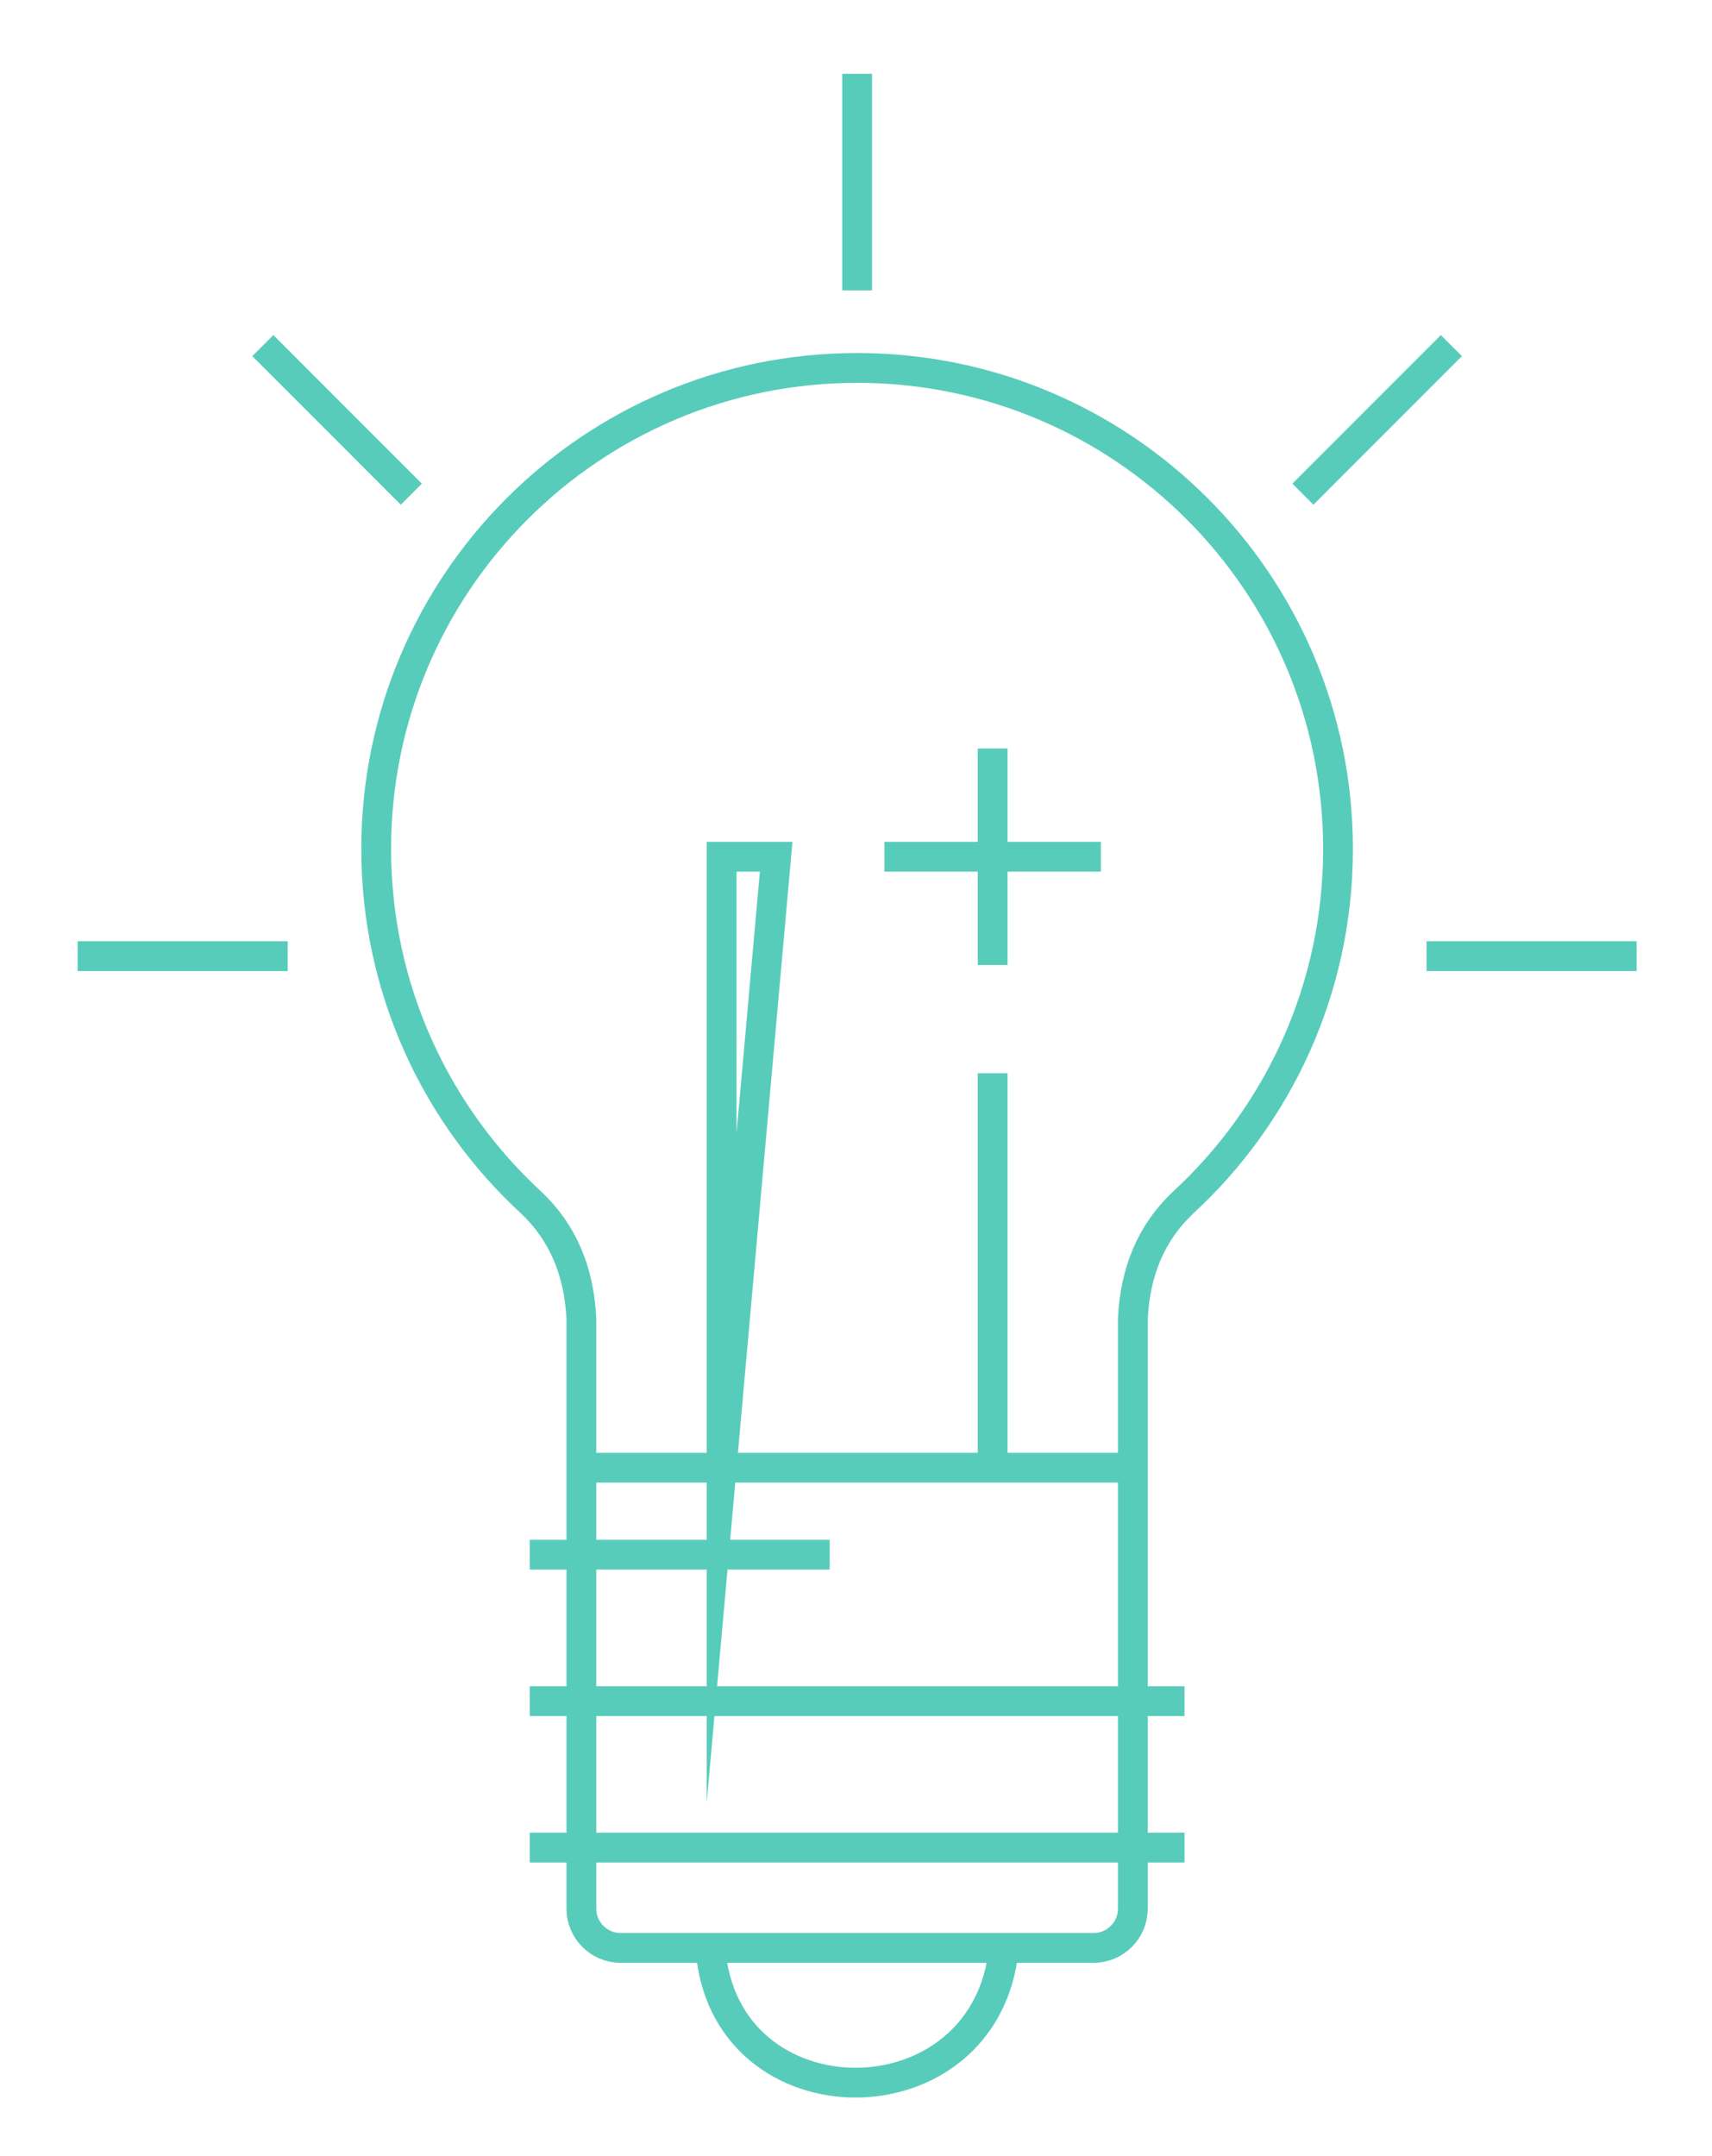 <?xml version="1.0" encoding="UTF-8"?> <svg xmlns="http://www.w3.org/2000/svg" width="27" height="34" viewBox="0 0 27 34" fill="none"> <path d="M13.518 1.165V4.579M17.248 30.717C17.588 30.717 17.866 30.439 17.866 30.1V20.798C17.901 20.044 18.162 19.436 18.649 18.973C20.158 17.586 21.102 15.597 21.102 13.387C21.102 9.198 17.707 5.802 13.518 5.802C9.329 5.802 5.933 9.198 5.933 13.387C5.933 15.597 6.878 17.586 8.387 18.973C8.873 19.436 9.134 20.044 9.169 20.798V30.1C9.169 30.439 9.447 30.717 9.787 30.717H17.248V30.717ZM11.381 23.145V13.51H12.241L11.381 23.145ZM11.204 30.717C11.406 33.55 15.561 33.55 15.832 30.717H11.204ZM9.169 23.145H17.866H9.169ZM8.354 26.826H18.681H8.354ZM8.354 29.136H18.681H8.354ZM8.354 24.516H13.085H8.354ZM1.224 15.078H4.537H1.224ZM6.487 7.793L4.145 5.45L6.487 7.793ZM15.655 15.217V11.803V15.217ZM17.362 13.51H13.948H17.362ZM15.655 23.145V16.924V23.145ZM25.811 15.078H22.498H25.811ZM20.548 7.793L22.89 5.45L20.548 7.793Z" stroke="#58CCBB" stroke-width="0.47" stroke-miterlimit="22.926"></path> </svg> 